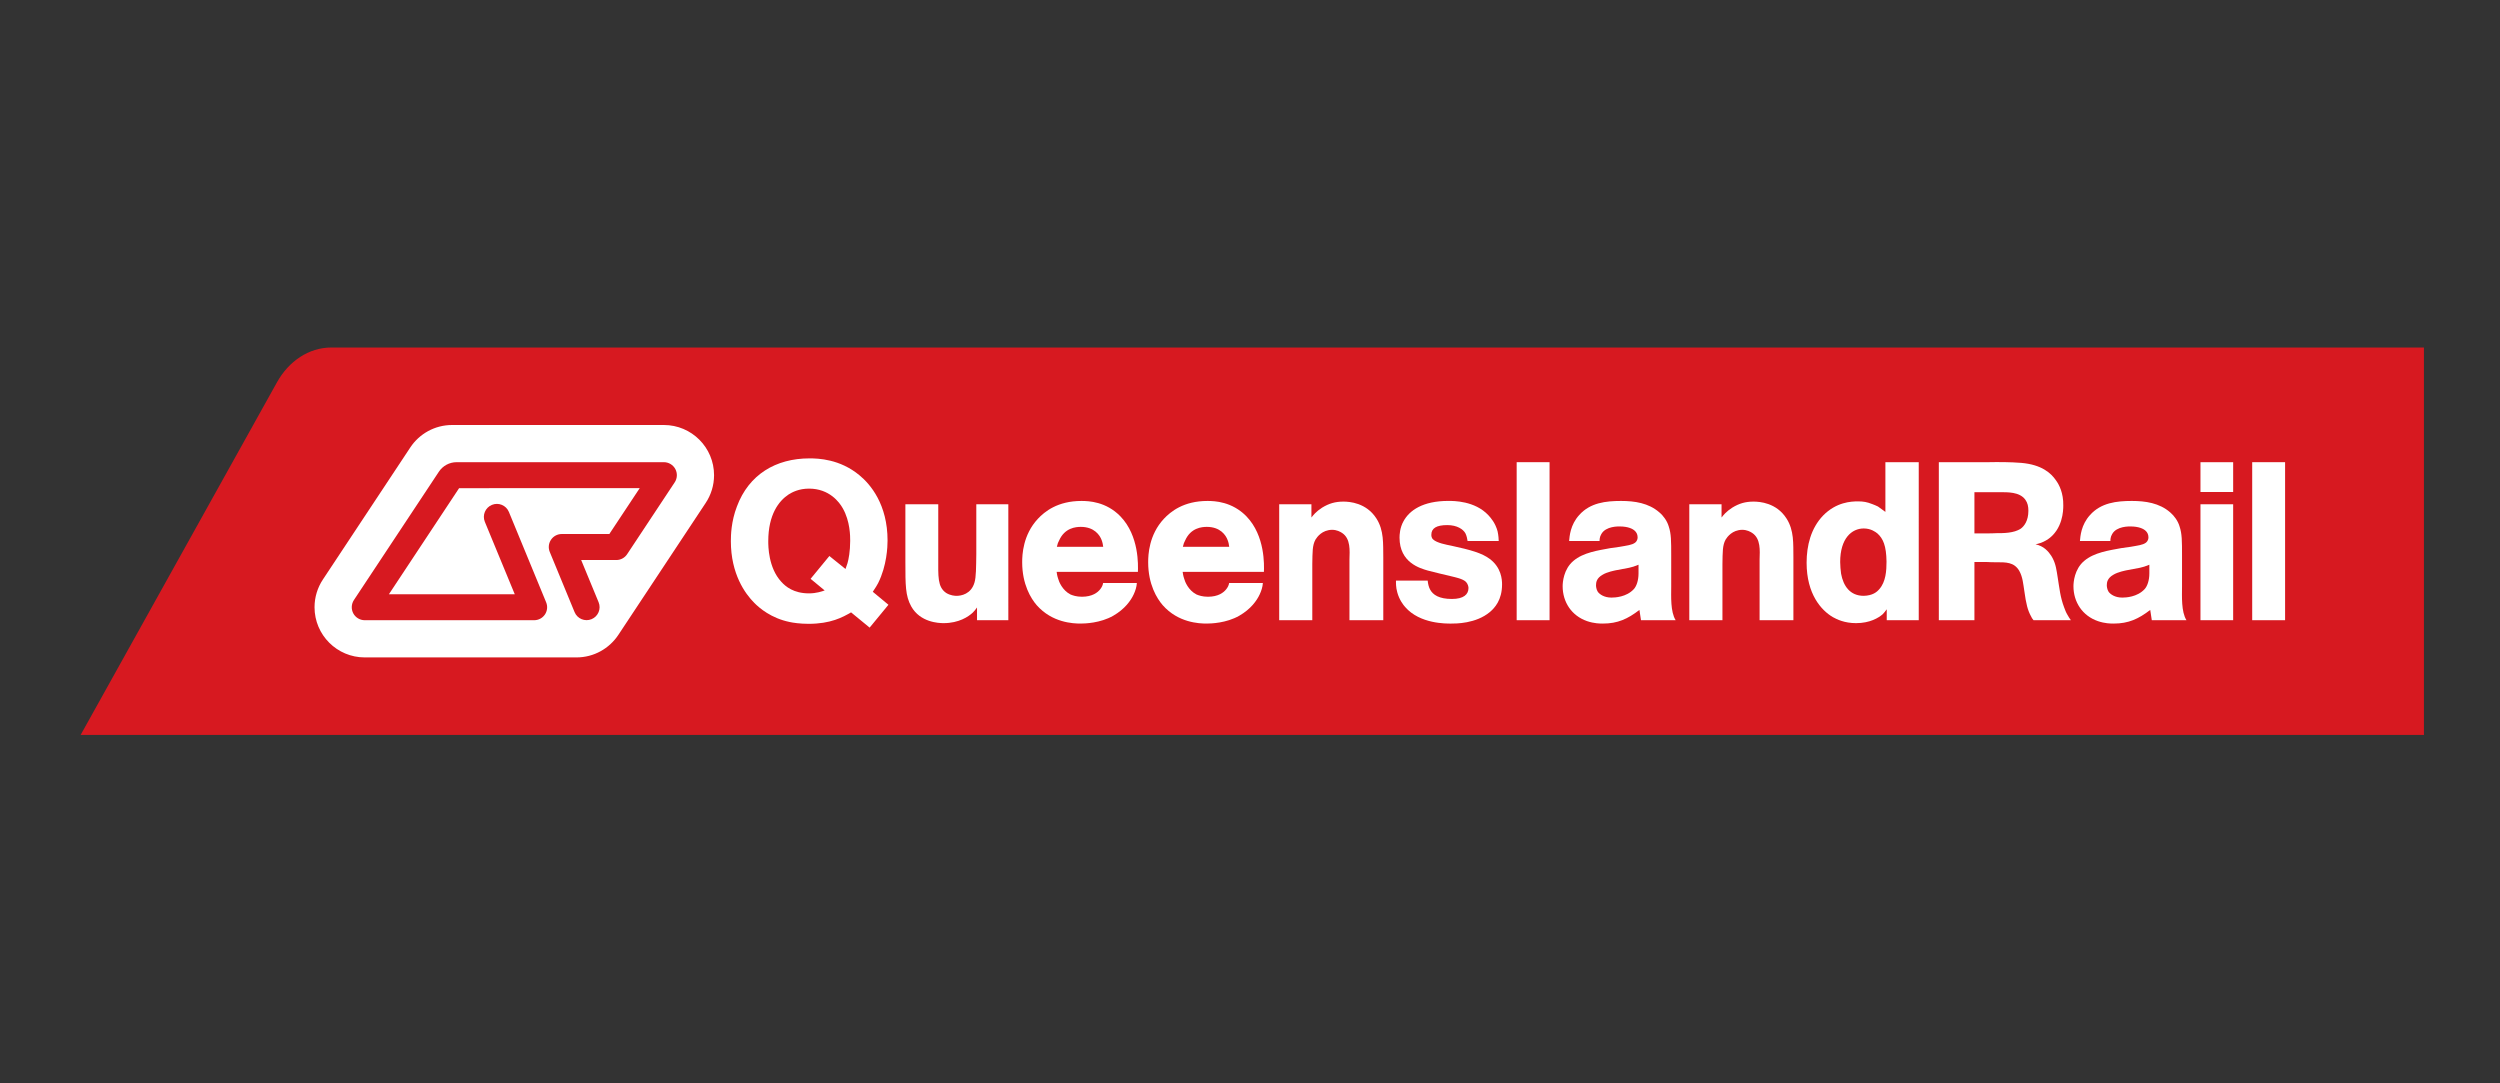 <?xml version="1.0" encoding="utf-8"?>
<!-- Generator: Adobe Illustrator 16.0.0, SVG Export Plug-In . SVG Version: 6.00 Build 0)  -->
<!DOCTYPE svg PUBLIC "-//W3C//DTD SVG 1.1//EN" "http://www.w3.org/Graphics/SVG/1.1/DTD/svg11.dtd">
<svg version="1.1" id="Layer_1" xmlns="http://www.w3.org/2000/svg" xmlns:xlink="http://www.w3.org/1999/xlink" x="0px" y="0px"
	 width="300px" height="130px" viewBox="0 0 300 130" enable-background="new 0 0 300 130" xml:space="preserve">
<rect x="0" y="0" width="300" height="130" fill="#333333" stroke="none"/>
<path fill="#D71920" d="M39.767,41.701c-2.723,0-5.122,1.657-6.524,4.165L9.678,88.189h281.194V41.701H39.767z"/>
<path fill="#FFFFFF" d="M84.687,60.347c0.63-0.954,1-2.094,1-3.324c0-3.327-2.697-6.023-6.024-6.023H54.255
	c-2.096,0-3.945,1.07-5.022,2.699L38.745,69.544c-0.63,0.95-1.001,2.096-1.001,3.325c0,3.326,2.698,6.021,6.024,6.021h25.407
	c2.096,0,3.942-1.073,5.022-2.697L84.687,60.347z"/>
<path fill="#D71920" d="M43.768,74.426c-0.573,0-1.102-0.317-1.373-0.819c-0.27-0.505-0.24-1.121,0.073-1.601l10.197-15.401
	c0.471-0.711,1.271-1.143,2.125-1.143h24.877c0.57,0,1.103,0.319,1.372,0.822c0.268,0.504,0.243,1.119-0.076,1.598l-5.706,8.619
	c-0.288,0.437-0.776,0.702-1.299,0.702H69.74l2.092,5.065c0.33,0.794-0.051,1.706-0.847,2.034c-0.795,0.327-1.708-0.051-2.036-0.848
	l-2.978-7.22c-0.198-0.48-0.144-1.027,0.147-1.46c0.288-0.432,0.772-0.692,1.294-0.692h5.707l3.645-5.502H55.092L46.669,71.31
	h15.102l-3.59-8.691c-0.327-0.797,0.051-1.705,0.848-2.033c0.794-0.33,1.708,0.049,2.036,0.842l4.471,10.847
	c0.202,0.482,0.146,1.025-0.142,1.462c-0.293,0.434-0.777,0.689-1.297,0.689H43.768z"/>
<path fill="#FFFFFF" d="M104.357,75.314l-2.228-1.829c-1.02,0.59-2.445,1.374-5.102,1.374c-1.022,0-1.909-0.135-2.257-0.216
	c-2.231-0.457-3.626-1.667-4.245-2.285c-1.127-1.126-2.821-3.491-2.821-7.412c0-0.7,0.031-2.364,0.725-4.165
	c1.426-3.838,4.676-5.775,8.704-5.775c1.074,0,3.651,0.082,5.989,2.016c1.344,1.101,3.384,3.516,3.384,7.842
	c0,0.726-0.079,3.008-1.127,5.103c-0.108,0.189-0.322,0.593-0.644,1.047l1.878,1.559L104.357,75.314z M99.524,66.72l1.937,1.558
	c0.079-0.241,0.158-0.457,0.24-0.7c0.133-0.458,0.322-1.423,0.322-2.686c0-0.536,0-2.334-0.887-3.892
	c-0.404-0.728-1.611-2.366-4.055-2.366c-1.211,0-2.016,0.43-2.446,0.7c-1.18,0.779-2.443,2.415-2.443,5.614
	c0,0.562,0,3.169,1.559,4.86c0.511,0.567,1.476,1.396,3.331,1.396c0.884,0,1.556-0.239,1.879-0.35l-1.69-1.396L99.524,66.72z"/>
<path fill="#FFFFFF" d="M121.001,74.426h-3.759v-1.53c-0.161,0.243-0.297,0.402-0.511,0.619c-0.511,0.481-1.666,1.262-3.491,1.262
	c-0.59,0-2.819-0.082-3.897-2.016c-0.697-1.261-0.697-2.55-0.697-5.318v-6.93h3.945v6.422c0,2.228-0.104,3.491,0.941,4.213
	c0.514,0.324,1.05,0.353,1.265,0.353c0.512,0,1.743-0.19,2.147-1.614c0.19-0.643,0.19-1.796,0.213-3.409v-5.964h3.843V74.426z"/>
<path fill="#FFFFFF" d="M136.422,69.957c-0.024,0.473-0.189,0.966-0.384,1.381c-0.337,0.719-1.047,1.747-2.446,2.55
	c-1.555,0.891-3.411,0.94-3.92,0.94c-0.913,0-3.409-0.104-5.264-2.202c-0.7-0.805-1.746-2.497-1.746-5.155
	c0-0.886,0.081-3.276,1.879-5.21c0.805-0.861,2.366-2.147,5.238-2.147c0.861,0,2.956,0.078,4.674,1.852
	c2.257,2.335,2.121,5.882,2.096,6.659h-9.751c0.025,0.161,0.053,0.458,0.186,0.835c0.084,0.321,0.486,1.37,1.479,1.879
	c0.268,0.108,0.698,0.27,1.37,0.27c1.235,0,1.891-0.503,2.205-0.914c0.161-0.213,0.291-0.437,0.336-0.736H136.422z M132.384,65.617
	c-0.028-0.241-0.081-0.536-0.186-0.805c-0.215-0.592-0.887-1.587-2.499-1.587c-0.591,0-1.936,0.107-2.607,1.64
	c-0.135,0.238-0.161,0.322-0.269,0.752H132.384z"/>
<path fill="#FFFFFF" d="M151.544,69.957c-0.026,0.473-0.19,0.966-0.386,1.381c-0.337,0.719-1.046,1.747-2.446,2.55
	c-1.554,0.891-3.409,0.94-3.919,0.94c-0.913,0-3.411-0.104-5.264-2.202c-0.701-0.805-1.748-2.497-1.748-5.155
	c0-0.886,0.082-3.276,1.879-5.21c0.809-0.861,2.364-2.147,5.24-2.147c0.857,0,2.954,0.078,4.676,1.852
	c2.254,2.335,2.121,5.882,2.093,6.659h-9.75c0.024,0.161,0.054,0.458,0.188,0.835c0.081,0.321,0.483,1.37,1.477,1.879
	c0.267,0.108,0.697,0.27,1.369,0.27c1.235,0,1.891-0.503,2.205-0.914c0.163-0.213,0.291-0.437,0.339-0.736H151.544z M147.506,65.617
	c-0.026-0.241-0.082-0.536-0.189-0.805c-0.213-0.592-0.884-1.587-2.497-1.587c-0.592,0-1.934,0.107-2.606,1.64
	c-0.135,0.238-0.159,0.322-0.271,0.752H147.506z"/>
<path fill="#FFFFFF" d="M157.371,60.513V62.1c0.24-0.297,0.536-0.7,1.287-1.185c0.833-0.508,1.585-0.723,2.556-0.723
	c0.722,0,2.736,0.135,3.947,2.014c0.938,1.451,0.803,3.061,0.833,4.674v7.545h-4.059v-7.277c0.026-1.071,0.163-2.499-0.887-3.197
	c-0.214-0.135-0.616-0.375-1.205-0.375c-1.186,0.026-1.774,0.831-1.989,1.18c-0.379,0.702-0.35,1.453-0.379,2.956v6.714h-3.971
	V60.513H157.371z"/>
<path fill="#FFFFFF" d="M176.11,64.919c-0.031-0.217-0.112-0.65-0.269-0.938c-0.266-0.458-0.968-0.97-2.172-0.97
	c-1.289,0-1.907,0.376-1.907,1.155c0,0.108,0,0.376,0.213,0.563c0.43,0.429,1.639,0.646,2.178,0.754
	c2.362,0.511,3.679,0.886,4.616,1.585c1.396,1.045,1.479,2.468,1.479,3.06c0,1.881-0.887,2.819-1.45,3.306
	c-1.694,1.423-4.137,1.395-4.675,1.395c-0.562,0-3.732,0.055-5.502-1.986c-0.218-0.243-0.701-0.86-0.943-1.745
	c-0.186-0.646-0.159-1.181-0.159-1.426h3.805c0.036,0.401,0.13,0.775,0.276,1.049c0.352,0.672,1.101,1.154,2.632,1.154
	c1.398,0,1.987-0.537,1.987-1.317c0-0.135-0.053-0.455-0.295-0.725c-0.398-0.4-1.344-0.564-1.854-0.698
	c-0.913-0.215-1.824-0.431-2.737-0.67c-0.915-0.269-3.388-0.941-3.388-3.949c0-0.32,0.028-1.183,0.486-1.986
	c0.696-1.267,2.282-2.42,5.372-2.42c0.616,0,3.171-0.025,4.806,1.72c0.27,0.296,0.833,0.914,1.103,1.933
	c0.108,0.486,0.135,0.994,0.135,1.156H176.11z"/>
<rect x="182" y="55.462" fill="#FFFFFF" width="3.947" height="18.963"/>
<path fill="#FFFFFF" d="M200.546,70.398c0,1.129-0.108,3.01,0.533,4.027h-4.159l-0.188-1.234c-1.396,1.076-2.605,1.638-4.38,1.638
	c-0.348,0-1.047,0-1.908-0.295c-1.852-0.645-2.926-2.282-2.926-4.188c0-0.459,0.108-2.044,1.288-3.036
	c1.183-1.021,3.009-1.264,4.435-1.533l1.127-0.159c0.886-0.159,1.45-0.214,1.825-0.483c0.108-0.081,0.322-0.27,0.322-0.669
	c0-0.379-0.189-0.621-0.298-0.728c-0.266-0.294-0.881-0.564-1.85-0.564c-0.137,0-1.666-0.054-2.205,0.913
	c-0.214,0.348-0.214,0.7-0.214,0.833h-3.652c0.052-0.563,0.135-1.936,1.21-3.117c1.315-1.477,3.195-1.69,5.022-1.69
	c1.611,0,3.302,0.241,4.591,1.368c0.514,0.431,0.942,1.048,1.131,1.693c0.296,0.885,0.296,1.717,0.296,3.518V70.398z
	 M196.623,68.807v-1.04c-0.968,0.402-1.129,0.35-2.739,0.67c-0.108,0.028-1.021,0.189-1.585,0.539
	c-0.698,0.402-0.777,0.886-0.777,1.26c0,0.11,0.023,0.483,0.214,0.779c0.213,0.293,0.752,0.696,1.638,0.696
	c0.402,0,1.795-0.049,2.687-1.018C196.374,70.354,196.623,69.672,196.623,68.807"/>
<path fill="#FFFFFF" d="M261.842,70.398c0,1.129-0.108,3.01,0.535,4.027h-4.161l-0.188-1.234c-1.396,1.076-2.604,1.638-4.379,1.638
	c-0.35,0-1.05,0-1.907-0.295c-1.852-0.645-2.927-2.282-2.927-4.188c0-0.459,0.107-2.044,1.287-3.036
	c1.186-1.021,3.008-1.264,4.434-1.533l1.129-0.159c0.886-0.159,1.451-0.214,1.824-0.483c0.108-0.081,0.325-0.27,0.325-0.669
	c0-0.379-0.189-0.621-0.296-0.728c-0.27-0.294-0.887-0.564-1.854-0.564c-0.135,0-1.666-0.054-2.204,0.913
	c-0.214,0.348-0.214,0.7-0.214,0.833h-3.654c0.053-0.563,0.134-1.936,1.211-3.117c1.316-1.477,3.195-1.69,5.02-1.69
	c1.613,0,3.304,0.241,4.596,1.368c0.508,0.431,0.94,1.048,1.13,1.693c0.294,0.885,0.294,1.717,0.294,3.518V70.398z M257.922,68.807
	v-1.04c-0.97,0.402-1.129,0.35-2.744,0.67c-0.108,0.028-1.019,0.189-1.585,0.539c-0.693,0.402-0.777,0.886-0.777,1.26
	c0,0.11,0.028,0.483,0.217,0.779c0.214,0.293,0.752,0.696,1.638,0.696c0.399,0,1.792-0.049,2.686-1.018
	C257.668,70.354,257.922,69.672,257.922,68.807"/>
<path fill="#FFFFFF" d="M206.586,60.513V62.1c0.24-0.297,0.537-0.7,1.29-1.185c0.829-0.508,1.582-0.723,2.55-0.723
	c0.726,0,2.742,0.135,3.946,2.014c0.941,1.451,0.809,3.061,0.836,4.674v7.545h-4.057v-7.277c0.028-1.071,0.161-2.499-0.888-3.197
	c-0.211-0.135-0.618-0.375-1.205-0.375c-1.183,0.026-1.774,0.831-1.989,1.18c-0.376,0.702-0.349,1.453-0.376,2.956v6.714h-3.977
	V60.513H206.586z"/>
<path fill="#FFFFFF" d="M230.251,74.427h-3.843v-1.314c-0.159,0.216-0.294,0.402-0.477,0.589c-0.488,0.43-1.536,1.075-3.205,1.075
	c-1.394,0-2.307-0.458-2.79-0.726c-1.372-0.807-3.143-2.742-3.143-6.526c0-2.042,0.511-4.137,1.987-5.668
	c1.584-1.612,3.358-1.692,4.189-1.692c0.643,0,1.075,0.08,1.692,0.322c0.219,0.082,0.485,0.189,0.698,0.296
	c0.242,0.163,0.672,0.483,0.888,0.646v-5.964h4.002V74.427z M225.281,64.006c-0.24-0.188-0.777-0.59-1.635-0.59
	c-1.428,0-2.824,1.178-2.824,4.027c0,0.431,0.056,0.994,0.108,1.396c0.267,1.478,1.073,2.66,2.716,2.66
	c1.069-0.026,1.582-0.455,1.876-0.806c0.78-0.887,0.861-2.204,0.861-3.304C226.355,65.509,225.981,64.625,225.281,64.006"/>
<path fill="#FFFFFF" d="M236.931,74.427h-4.271V55.464h5.803c1.372-0.026,2.737-0.026,4.109,0.083
	c2.415,0.214,3.546,1.208,4.162,2.12c0.35,0.484,0.889,1.477,0.86,3.008c0,0.59-0.053,2.847-1.906,4.081
	c-0.648,0.402-1.104,0.484-1.423,0.566c0.189,0.025,0.483,0.134,0.642,0.215c0.805,0.373,1.291,1.209,1.396,1.422
	c0.405,0.752,0.486,1.506,0.616,2.309c0.218,1.317,0.3,2.365,0.78,3.627c0.111,0.296,0.217,0.59,0.381,0.858
	c0.133,0.244,0.267,0.458,0.427,0.673h-4.485c-0.134-0.159-0.239-0.322-0.321-0.511c-0.377-0.698-0.565-1.421-0.78-2.982
	c-0.134-0.829-0.188-1.69-0.616-2.444c-0.621-1.047-1.612-1.019-2.742-1.019c-0.378,0-0.753,0-1.127-0.028h-1.505V74.427z
	 M236.931,64.006h1.477c0.378,0,0.777,0,1.155-0.026c0.889,0,2.098,0,2.926-0.538c0.407-0.295,0.917-0.941,0.917-2.149
	c0-0.511-0.081-0.941-0.376-1.344c-0.698-0.939-2.123-0.885-3.142-0.885h-2.957V64.006z"/>
<path fill="#FFFFFF" d="M267.979,59.037h-3.923v-3.575h3.923V59.037z M267.979,74.426h-3.923V60.514h3.923V74.426z"/>
<rect x="270.264" y="55.462" fill="#FFFFFF" width="3.947" height="18.963"/>
</svg>
